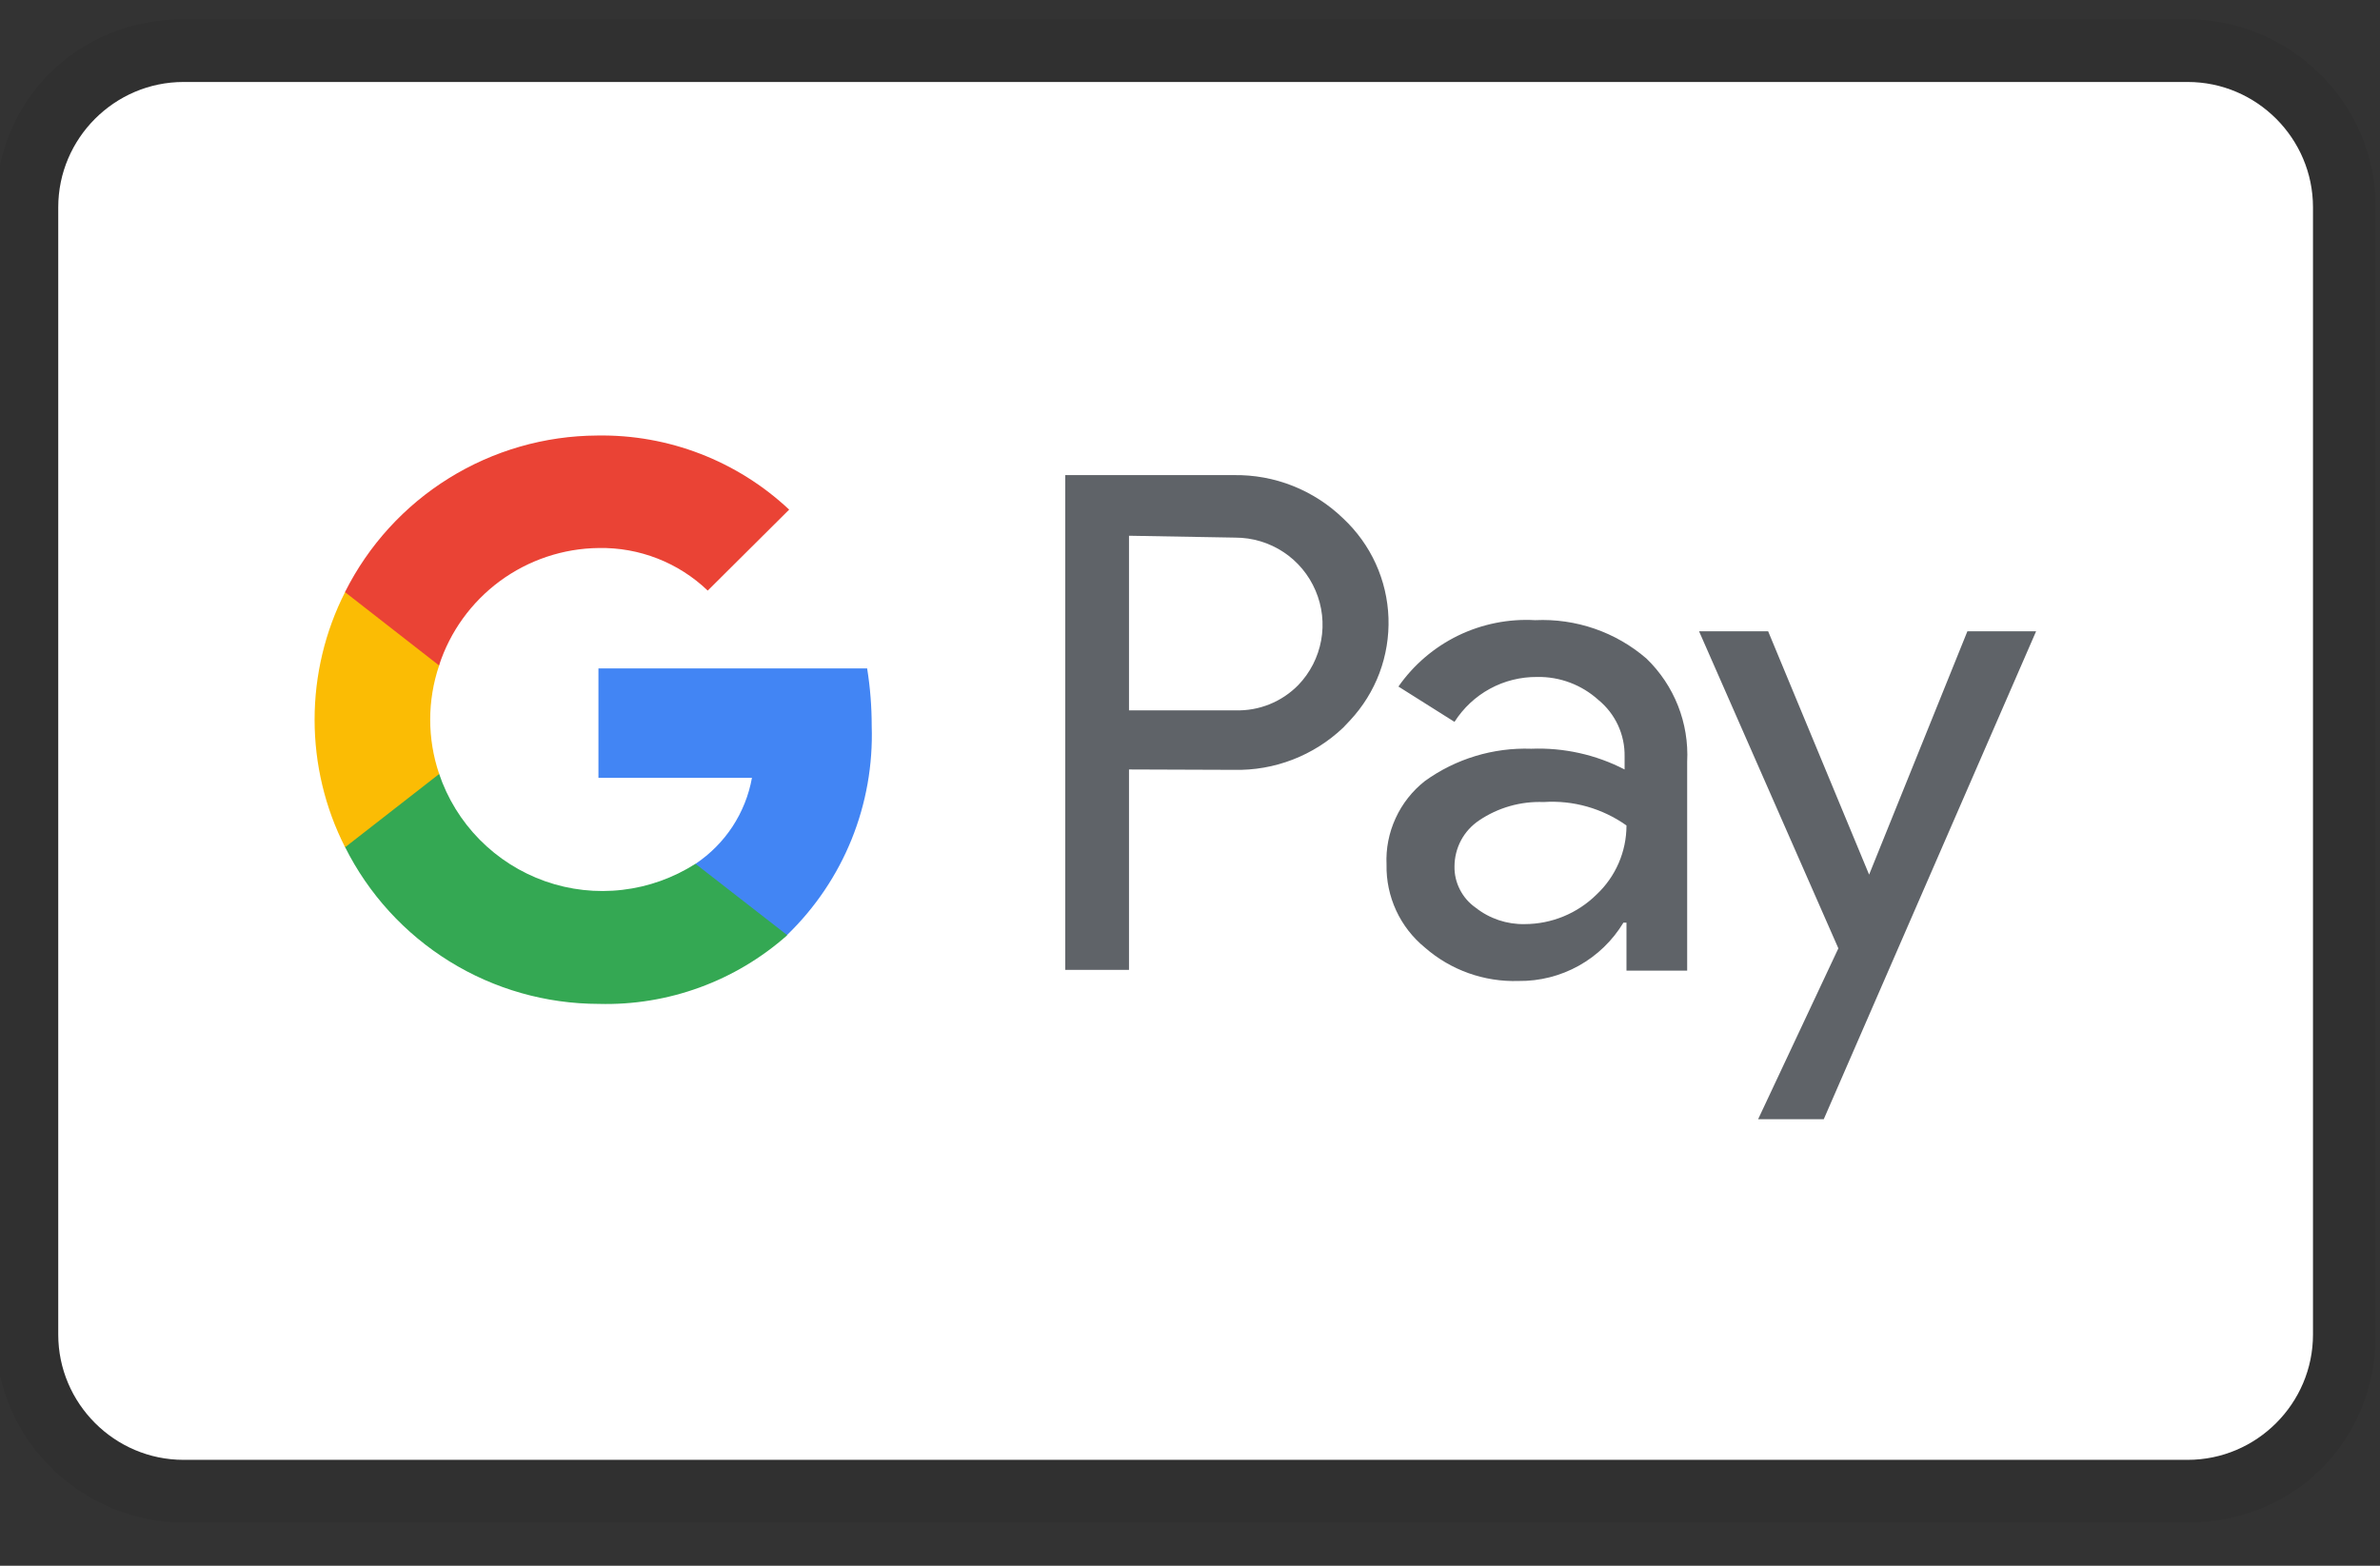 <svg xmlns="http://www.w3.org/2000/svg" fill="none" viewBox="0 0 38 25" height="25" width="38">
<rect x="0" y="0" width="38" height="25" fill="#333333" stroke="none"/>
<g clip-path="url(#clip0_2343_189)">
<path fill="black" d="M34.93 0.309H2.93C1.23 0.309 -0.07 1.609 -0.07 3.309V21.309C-0.07 23.009 1.33 24.309 2.93 24.309H34.93C36.63 24.309 37.93 23.009 37.93 21.309V3.309C37.93 1.609 36.53 0.309 34.93 0.309Z" opacity="0.07"></path>
<path fill="white" d="M34.93 1.309C36.03 1.309 36.93 2.209 36.93 3.309V21.309C36.93 22.409 36.03 23.309 34.93 23.309H2.93C1.83 23.309 0.93 22.409 0.93 21.309V3.309C0.93 2.209 1.83 1.309 2.93 1.309H34.93Z"></path>
<path fill="#5F6368" d="M18.026 12.286V15.486H17.008V7.586H19.699C20.021 7.581 20.342 7.639 20.641 7.758C20.941 7.877 21.215 8.054 21.446 8.278C21.665 8.483 21.842 8.728 21.966 9.001C22.09 9.274 22.159 9.568 22.169 9.867C22.179 10.167 22.13 10.465 22.025 10.746C21.92 11.026 21.76 11.283 21.556 11.502L21.446 11.618C20.976 12.065 20.348 12.308 19.699 12.292L18.026 12.286ZM18.026 8.554V11.342H19.724C20.101 11.354 20.465 11.207 20.729 10.938C20.918 10.742 21.045 10.493 21.094 10.225C21.143 9.957 21.112 9.68 21.004 9.429C20.897 9.178 20.719 8.964 20.491 8.814C20.263 8.664 19.997 8.584 19.724 8.584L18.026 8.554ZM24.51 9.902C25.16 9.872 25.796 10.09 26.288 10.515C26.733 10.945 26.97 11.545 26.938 12.164V15.498H25.969V14.732H25.92C25.746 15.02 25.5 15.257 25.207 15.42C24.914 15.583 24.583 15.667 24.247 15.663C23.699 15.681 23.164 15.491 22.751 15.13C22.555 14.97 22.398 14.768 22.292 14.539C22.186 14.309 22.133 14.059 22.138 13.806C22.126 13.551 22.176 13.296 22.283 13.064C22.389 12.832 22.55 12.628 22.751 12.47C23.244 12.115 23.842 11.934 24.449 11.955C24.966 11.935 25.479 12.048 25.939 12.286V12.078C25.942 11.906 25.906 11.736 25.834 11.58C25.762 11.424 25.655 11.286 25.522 11.177C25.254 10.934 24.904 10.802 24.542 10.809C24.279 10.807 24.02 10.871 23.789 10.997C23.559 11.122 23.364 11.305 23.223 11.526L22.328 10.962C22.571 10.614 22.899 10.334 23.281 10.148C23.663 9.963 24.086 9.878 24.51 9.902ZM23.223 13.83C23.22 13.96 23.25 14.088 23.309 14.203C23.368 14.319 23.454 14.418 23.56 14.492C23.783 14.668 24.06 14.761 24.345 14.755C24.774 14.754 25.185 14.585 25.491 14.283C25.796 13.997 25.969 13.598 25.969 13.18C25.584 12.907 25.116 12.774 24.645 12.806C24.279 12.792 23.918 12.895 23.615 13.1C23.495 13.181 23.396 13.289 23.328 13.416C23.26 13.544 23.224 13.686 23.223 13.83ZM32.509 10.08L29.119 17.87H28.071L29.352 15.142L27.128 10.08H28.231L29.843 13.965L31.412 10.08H32.509Z"></path>
<path fill="#4285F4" d="M13.918 11.592C13.918 11.284 13.894 10.976 13.845 10.672H9.555V12.419H12.006C11.956 12.697 11.85 12.961 11.696 13.197C11.541 13.433 11.34 13.635 11.106 13.792V14.926H12.57C13.015 14.495 13.365 13.976 13.597 13.402C13.829 12.828 13.938 12.211 13.918 11.592Z"></path>
<path fill="#34A853" d="M9.56 16.029C10.666 16.059 11.742 15.667 12.57 14.932L11.104 13.792C10.752 14.017 10.352 14.16 9.937 14.208C9.521 14.257 9.1 14.21 8.705 14.071C8.311 13.932 7.953 13.705 7.659 13.407C7.365 13.109 7.143 12.748 7.01 12.352H5.508V13.522C5.884 14.275 6.462 14.908 7.178 15.351C7.893 15.794 8.718 16.028 9.56 16.029Z"></path>
<path fill="#FBBC04" d="M7.012 12.358C6.821 11.795 6.821 11.186 7.012 10.623V9.453H5.51C5.189 10.085 5.023 10.783 5.023 11.491C5.023 12.199 5.189 12.897 5.51 13.528L7.012 12.358Z"></path>
<path fill="#EA4335" d="M9.56 8.75C10.207 8.738 10.832 8.982 11.3 9.43L12.6 8.137C11.771 7.359 10.671 6.934 9.535 6.954C8.698 6.958 7.879 7.194 7.168 7.635C6.457 8.076 5.883 8.706 5.508 9.454L7.01 10.625C7.185 10.085 7.526 9.614 7.983 9.277C8.441 8.941 8.992 8.756 9.56 8.75Z"></path>
</g>
<defs>
<clipPath id="clip0_2343_189">
<rect fill="white" height="25" width="38"></rect>
</clipPath>
</defs>
</svg>
